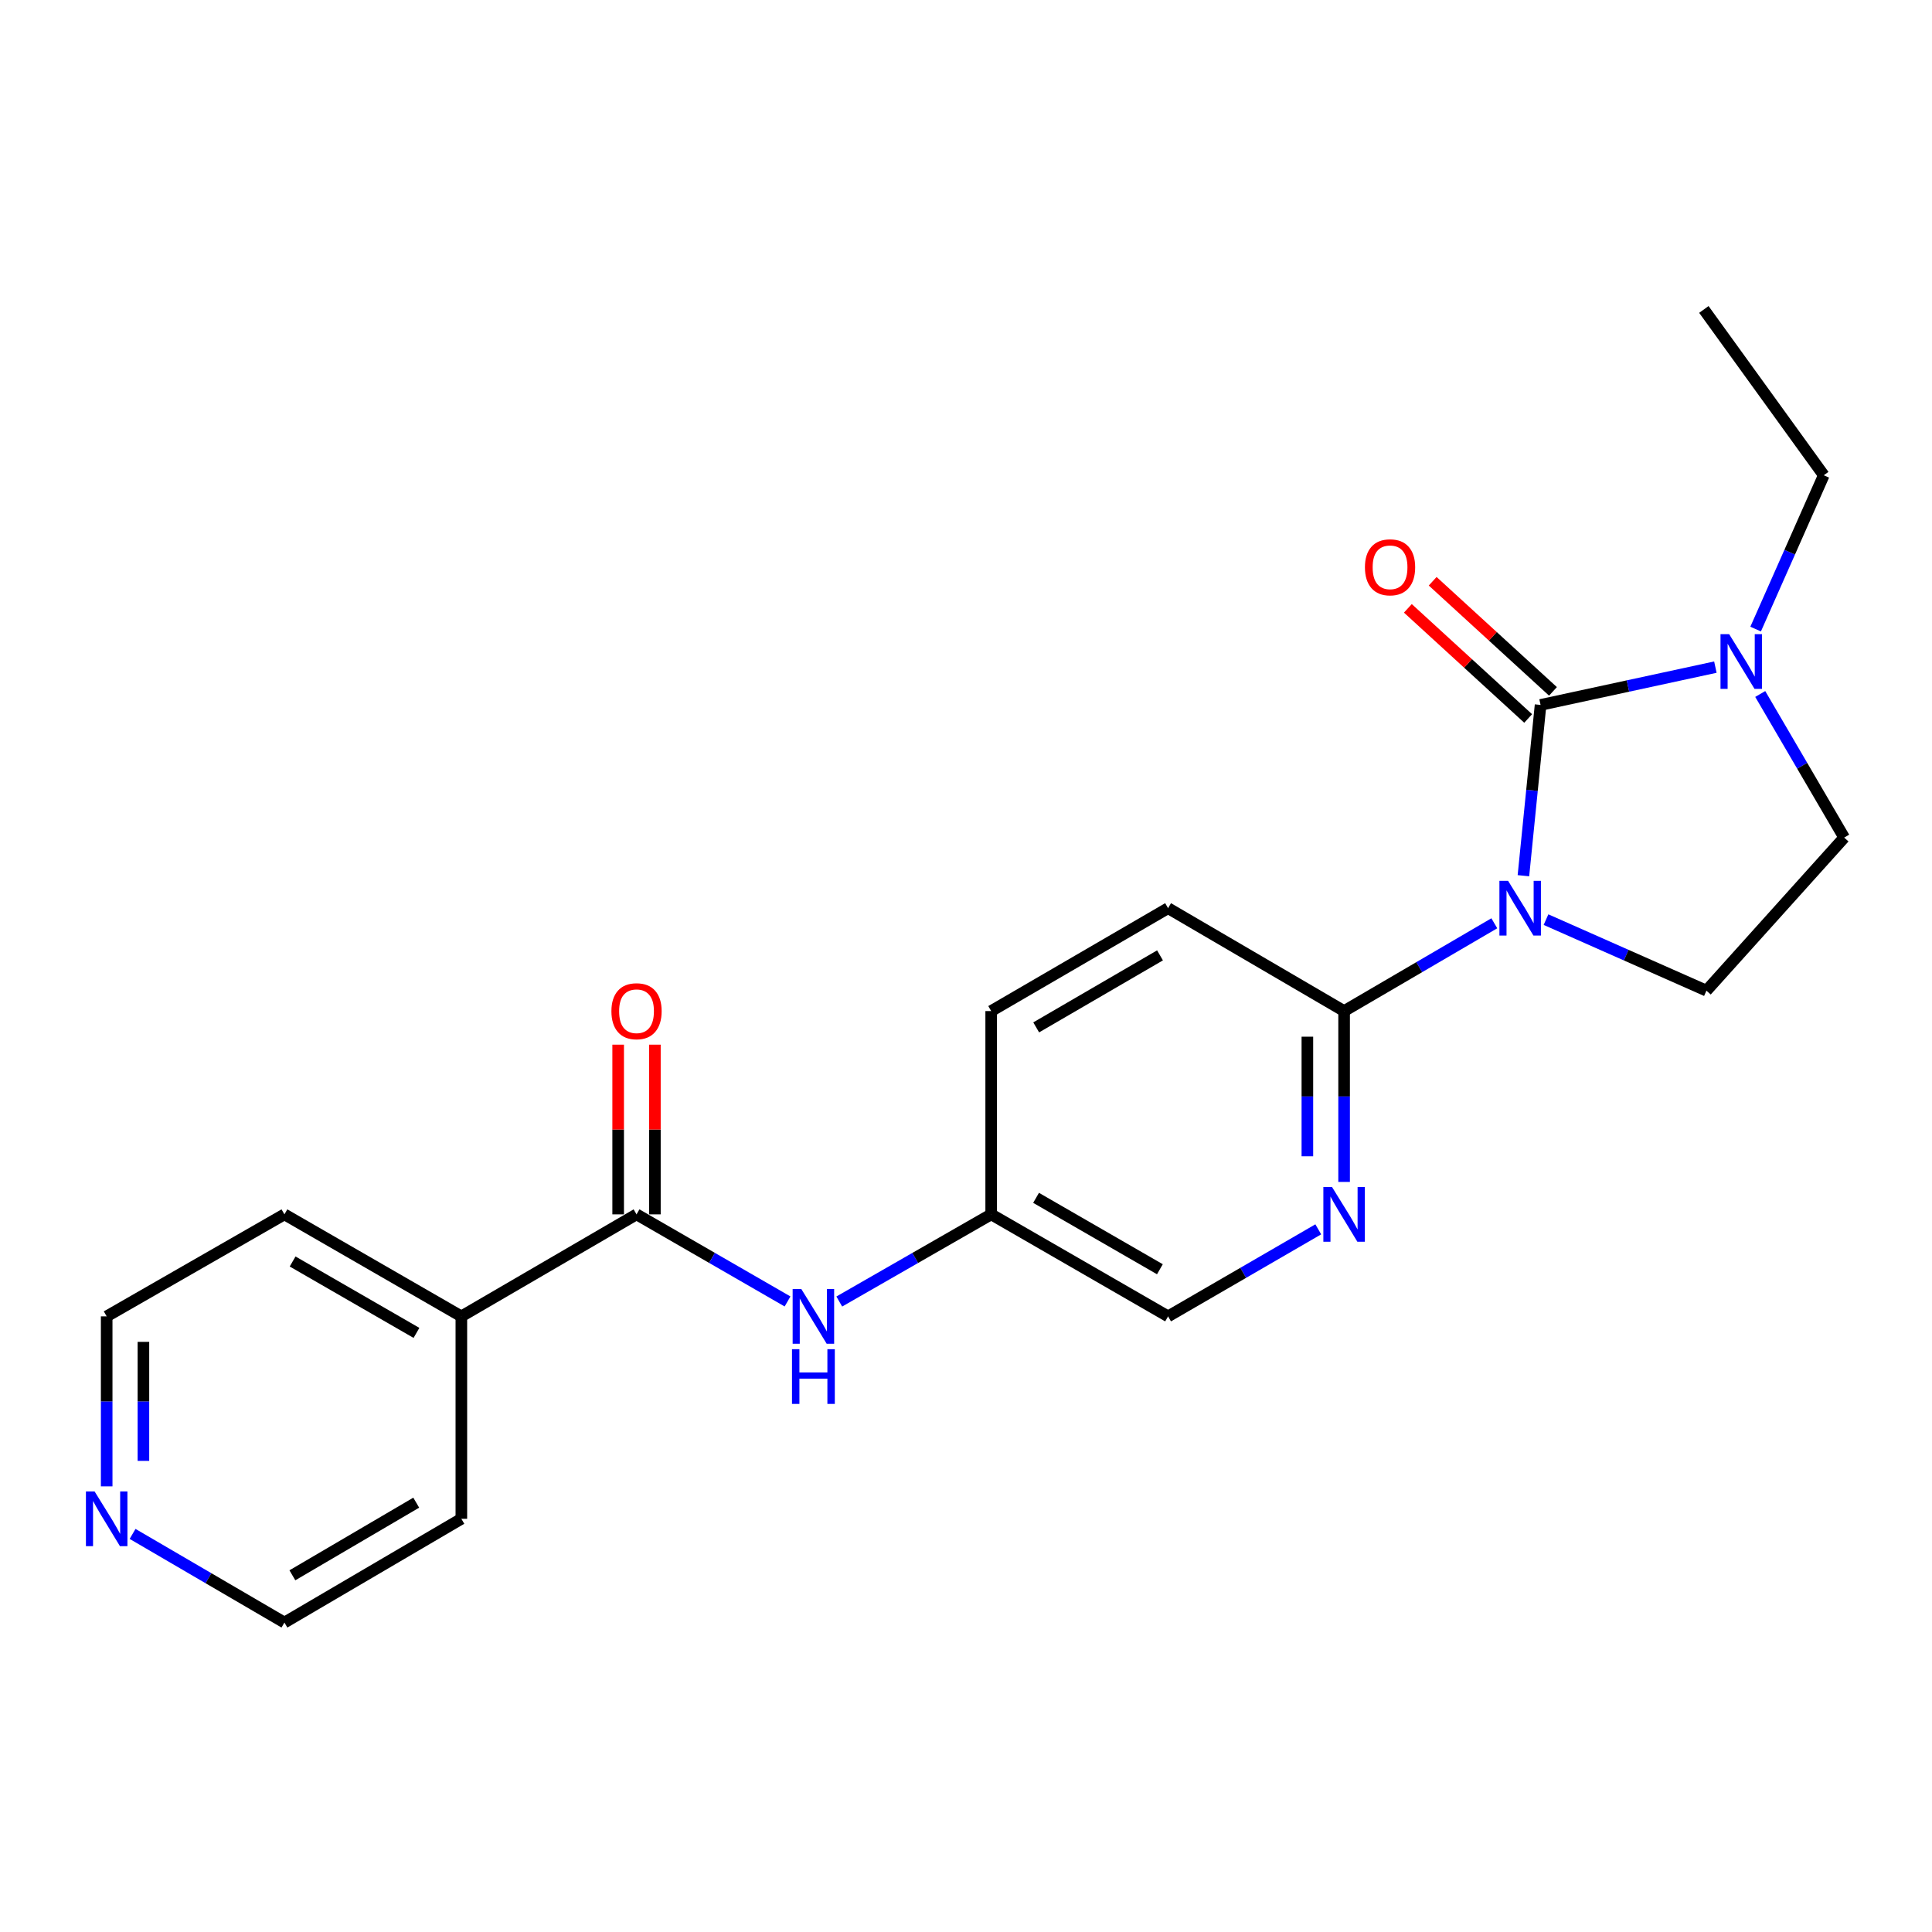 <?xml version='1.0' encoding='iso-8859-1'?>
<svg version='1.1' baseProfile='full'
              xmlns='http://www.w3.org/2000/svg'
                      xmlns:rdkit='http://www.rdkit.org/xml'
                      xmlns:xlink='http://www.w3.org/1999/xlink'
                  xml:space='preserve'
width='1000px' height='1000px' viewBox='0 0 1000 1000'>
<!-- END OF HEADER -->
<rect style='opacity:1.0;fill:#FFFFFF;stroke:none' width='1000' height='1000' x='0' y='0'> </rect>
<path class='bond-0' d='M 788.52,453.269 L 792.958,409.068' style='fill:none;fill-rule:evenodd;stroke:#0000FF;stroke-width:6px;stroke-linecap:butt;stroke-linejoin:miter;stroke-opacity:1' />
<path class='bond-0' d='M 792.958,409.068 L 797.396,364.866' style='fill:none;fill-rule:evenodd;stroke:#000000;stroke-width:6px;stroke-linecap:butt;stroke-linejoin:miter;stroke-opacity:1' />
<path class='bond-2' d='M 773.454,477.891 L 734.581,500.608' style='fill:none;fill-rule:evenodd;stroke:#0000FF;stroke-width:6px;stroke-linecap:butt;stroke-linejoin:miter;stroke-opacity:1' />
<path class='bond-2' d='M 734.581,500.608 L 695.708,523.325' style='fill:none;fill-rule:evenodd;stroke:#000000;stroke-width:6px;stroke-linecap:butt;stroke-linejoin:miter;stroke-opacity:1' />
<path class='bond-5' d='M 800.209,475.995 L 841.729,494.378' style='fill:none;fill-rule:evenodd;stroke:#0000FF;stroke-width:6px;stroke-linecap:butt;stroke-linejoin:miter;stroke-opacity:1' />
<path class='bond-5' d='M 841.729,494.378 L 883.249,512.761' style='fill:none;fill-rule:evenodd;stroke:#000000;stroke-width:6px;stroke-linecap:butt;stroke-linejoin:miter;stroke-opacity:1' />
<path class='bond-1' d='M 797.396,364.866 L 842.636,355.085' style='fill:none;fill-rule:evenodd;stroke:#000000;stroke-width:6px;stroke-linecap:butt;stroke-linejoin:miter;stroke-opacity:1' />
<path class='bond-1' d='M 842.636,355.085 L 887.875,345.304' style='fill:none;fill-rule:evenodd;stroke:#0000FF;stroke-width:6px;stroke-linecap:butt;stroke-linejoin:miter;stroke-opacity:1' />
<path class='bond-7' d='M 803.816,357.853 L 772.682,329.353' style='fill:none;fill-rule:evenodd;stroke:#000000;stroke-width:6px;stroke-linecap:butt;stroke-linejoin:miter;stroke-opacity:1' />
<path class='bond-7' d='M 772.682,329.353 L 741.548,300.853' style='fill:none;fill-rule:evenodd;stroke:#FF0000;stroke-width:6px;stroke-linecap:butt;stroke-linejoin:miter;stroke-opacity:1' />
<path class='bond-7' d='M 790.977,371.879 L 759.843,343.379' style='fill:none;fill-rule:evenodd;stroke:#000000;stroke-width:6px;stroke-linecap:butt;stroke-linejoin:miter;stroke-opacity:1' />
<path class='bond-7' d='M 759.843,343.379 L 728.708,314.879' style='fill:none;fill-rule:evenodd;stroke:#FF0000;stroke-width:6px;stroke-linecap:butt;stroke-linejoin:miter;stroke-opacity:1' />
<path class='bond-16' d='M 908.713,325.611 L 926.347,285.806' style='fill:none;fill-rule:evenodd;stroke:#0000FF;stroke-width:6px;stroke-linecap:butt;stroke-linejoin:miter;stroke-opacity:1' />
<path class='bond-16' d='M 926.347,285.806 L 943.982,246.001' style='fill:none;fill-rule:evenodd;stroke:#000000;stroke-width:6px;stroke-linecap:butt;stroke-linejoin:miter;stroke-opacity:1' />
<path class='bond-22' d='M 911.093,359.206 L 932.819,396.369' style='fill:none;fill-rule:evenodd;stroke:#0000FF;stroke-width:6px;stroke-linecap:butt;stroke-linejoin:miter;stroke-opacity:1' />
<path class='bond-22' d='M 932.819,396.369 L 954.545,433.532' style='fill:none;fill-rule:evenodd;stroke:#000000;stroke-width:6px;stroke-linecap:butt;stroke-linejoin:miter;stroke-opacity:1' />
<path class='bond-4' d='M 695.708,523.325 L 695.708,567.543' style='fill:none;fill-rule:evenodd;stroke:#000000;stroke-width:6px;stroke-linecap:butt;stroke-linejoin:miter;stroke-opacity:1' />
<path class='bond-4' d='M 695.708,567.543 L 695.708,611.762' style='fill:none;fill-rule:evenodd;stroke:#0000FF;stroke-width:6px;stroke-linecap:butt;stroke-linejoin:miter;stroke-opacity:1' />
<path class='bond-4' d='M 676.693,536.591 L 676.693,567.543' style='fill:none;fill-rule:evenodd;stroke:#000000;stroke-width:6px;stroke-linecap:butt;stroke-linejoin:miter;stroke-opacity:1' />
<path class='bond-4' d='M 676.693,567.543 L 676.693,598.496' style='fill:none;fill-rule:evenodd;stroke:#0000FF;stroke-width:6px;stroke-linecap:butt;stroke-linejoin:miter;stroke-opacity:1' />
<path class='bond-12' d='M 695.708,523.325 L 604.594,470.072' style='fill:none;fill-rule:evenodd;stroke:#000000;stroke-width:6px;stroke-linecap:butt;stroke-linejoin:miter;stroke-opacity:1' />
<path class='bond-3' d='M 329.467,628.552 L 368.55,651.093' style='fill:none;fill-rule:evenodd;stroke:#000000;stroke-width:6px;stroke-linecap:butt;stroke-linejoin:miter;stroke-opacity:1' />
<path class='bond-3' d='M 368.55,651.093 L 407.632,673.633' style='fill:none;fill-rule:evenodd;stroke:#0000FF;stroke-width:6px;stroke-linecap:butt;stroke-linejoin:miter;stroke-opacity:1' />
<path class='bond-9' d='M 338.975,628.552 L 338.975,584.634' style='fill:none;fill-rule:evenodd;stroke:#000000;stroke-width:6px;stroke-linecap:butt;stroke-linejoin:miter;stroke-opacity:1' />
<path class='bond-9' d='M 338.975,584.634 L 338.975,540.716' style='fill:none;fill-rule:evenodd;stroke:#FF0000;stroke-width:6px;stroke-linecap:butt;stroke-linejoin:miter;stroke-opacity:1' />
<path class='bond-9' d='M 319.96,628.552 L 319.96,584.634' style='fill:none;fill-rule:evenodd;stroke:#000000;stroke-width:6px;stroke-linecap:butt;stroke-linejoin:miter;stroke-opacity:1' />
<path class='bond-9' d='M 319.96,584.634 L 319.96,540.716' style='fill:none;fill-rule:evenodd;stroke:#FF0000;stroke-width:6px;stroke-linecap:butt;stroke-linejoin:miter;stroke-opacity:1' />
<path class='bond-10' d='M 329.467,628.552 L 238.797,681.351' style='fill:none;fill-rule:evenodd;stroke:#000000;stroke-width:6px;stroke-linecap:butt;stroke-linejoin:miter;stroke-opacity:1' />
<path class='bond-14' d='M 682.335,636.302 L 643.465,658.826' style='fill:none;fill-rule:evenodd;stroke:#0000FF;stroke-width:6px;stroke-linecap:butt;stroke-linejoin:miter;stroke-opacity:1' />
<path class='bond-14' d='M 643.465,658.826 L 604.594,681.351' style='fill:none;fill-rule:evenodd;stroke:#000000;stroke-width:6px;stroke-linecap:butt;stroke-linejoin:miter;stroke-opacity:1' />
<path class='bond-8' d='M 883.249,512.761 L 954.545,433.532' style='fill:none;fill-rule:evenodd;stroke:#000000;stroke-width:6px;stroke-linecap:butt;stroke-linejoin:miter;stroke-opacity:1' />
<path class='bond-6' d='M 434.407,673.667 L 473.722,651.11' style='fill:none;fill-rule:evenodd;stroke:#0000FF;stroke-width:6px;stroke-linecap:butt;stroke-linejoin:miter;stroke-opacity:1' />
<path class='bond-6' d='M 473.722,651.11 L 513.037,628.552' style='fill:none;fill-rule:evenodd;stroke:#000000;stroke-width:6px;stroke-linecap:butt;stroke-linejoin:miter;stroke-opacity:1' />
<path class='bond-19' d='M 238.797,681.351 L 238.797,786.124' style='fill:none;fill-rule:evenodd;stroke:#000000;stroke-width:6px;stroke-linecap:butt;stroke-linejoin:miter;stroke-opacity:1' />
<path class='bond-20' d='M 238.797,681.351 L 147.218,628.552' style='fill:none;fill-rule:evenodd;stroke:#000000;stroke-width:6px;stroke-linecap:butt;stroke-linejoin:miter;stroke-opacity:1' />
<path class='bond-20' d='M 215.563,689.905 L 151.458,652.946' style='fill:none;fill-rule:evenodd;stroke:#000000;stroke-width:6px;stroke-linecap:butt;stroke-linejoin:miter;stroke-opacity:1' />
<path class='bond-11' d='M 55.217,769.345 L 55.217,725.348' style='fill:none;fill-rule:evenodd;stroke:#0000FF;stroke-width:6px;stroke-linecap:butt;stroke-linejoin:miter;stroke-opacity:1' />
<path class='bond-11' d='M 55.217,725.348 L 55.217,681.351' style='fill:none;fill-rule:evenodd;stroke:#000000;stroke-width:6px;stroke-linecap:butt;stroke-linejoin:miter;stroke-opacity:1' />
<path class='bond-11' d='M 74.232,756.146 L 74.232,725.348' style='fill:none;fill-rule:evenodd;stroke:#0000FF;stroke-width:6px;stroke-linecap:butt;stroke-linejoin:miter;stroke-opacity:1' />
<path class='bond-11' d='M 74.232,725.348 L 74.232,694.55' style='fill:none;fill-rule:evenodd;stroke:#000000;stroke-width:6px;stroke-linecap:butt;stroke-linejoin:miter;stroke-opacity:1' />
<path class='bond-24' d='M 68.62,793.948 L 107.919,816.89' style='fill:none;fill-rule:evenodd;stroke:#0000FF;stroke-width:6px;stroke-linecap:butt;stroke-linejoin:miter;stroke-opacity:1' />
<path class='bond-24' d='M 107.919,816.89 L 147.218,839.831' style='fill:none;fill-rule:evenodd;stroke:#000000;stroke-width:6px;stroke-linecap:butt;stroke-linejoin:miter;stroke-opacity:1' />
<path class='bond-15' d='M 604.594,470.072 L 513.037,523.325' style='fill:none;fill-rule:evenodd;stroke:#000000;stroke-width:6px;stroke-linecap:butt;stroke-linejoin:miter;stroke-opacity:1' />
<path class='bond-15' d='M 600.421,494.497 L 536.331,531.774' style='fill:none;fill-rule:evenodd;stroke:#000000;stroke-width:6px;stroke-linecap:butt;stroke-linejoin:miter;stroke-opacity:1' />
<path class='bond-13' d='M 513.037,628.552 L 513.037,523.325' style='fill:none;fill-rule:evenodd;stroke:#000000;stroke-width:6px;stroke-linecap:butt;stroke-linejoin:miter;stroke-opacity:1' />
<path class='bond-23' d='M 513.037,628.552 L 604.594,681.351' style='fill:none;fill-rule:evenodd;stroke:#000000;stroke-width:6px;stroke-linecap:butt;stroke-linejoin:miter;stroke-opacity:1' />
<path class='bond-23' d='M 536.269,620 L 600.36,656.959' style='fill:none;fill-rule:evenodd;stroke:#000000;stroke-width:6px;stroke-linecap:butt;stroke-linejoin:miter;stroke-opacity:1' />
<path class='bond-21' d='M 943.982,246.001 L 881.918,160.169' style='fill:none;fill-rule:evenodd;stroke:#000000;stroke-width:6px;stroke-linecap:butt;stroke-linejoin:miter;stroke-opacity:1' />
<path class='bond-17' d='M 55.217,681.351 L 147.218,628.552' style='fill:none;fill-rule:evenodd;stroke:#000000;stroke-width:6px;stroke-linecap:butt;stroke-linejoin:miter;stroke-opacity:1' />
<path class='bond-18' d='M 147.218,839.831 L 238.797,786.124' style='fill:none;fill-rule:evenodd;stroke:#000000;stroke-width:6px;stroke-linecap:butt;stroke-linejoin:miter;stroke-opacity:1' />
<path class='bond-18' d='M 151.336,815.373 L 215.441,777.778' style='fill:none;fill-rule:evenodd;stroke:#000000;stroke-width:6px;stroke-linecap:butt;stroke-linejoin:miter;stroke-opacity:1' />
<path  class='atom-0' d='M 780.573 455.912
L 789.853 470.912
Q 790.773 472.392, 792.253 475.072
Q 793.733 477.752, 793.813 477.912
L 793.813 455.912
L 797.573 455.912
L 797.573 484.232
L 793.693 484.232
L 783.733 467.832
Q 782.573 465.912, 781.333 463.712
Q 780.133 461.512, 779.773 460.832
L 779.773 484.232
L 776.093 484.232
L 776.093 455.912
L 780.573 455.912
' fill='#0000FF'/>
<path  class='atom-2' d='M 895.012 328.247
L 904.292 343.247
Q 905.212 344.727, 906.692 347.407
Q 908.172 350.087, 908.252 350.247
L 908.252 328.247
L 912.012 328.247
L 912.012 356.567
L 908.132 356.567
L 898.172 340.167
Q 897.012 338.247, 895.772 336.047
Q 894.572 333.847, 894.212 333.167
L 894.212 356.567
L 890.532 356.567
L 890.532 328.247
L 895.012 328.247
' fill='#0000FF'/>
<path  class='atom-5' d='M 689.448 614.392
L 698.728 629.392
Q 699.648 630.872, 701.128 633.552
Q 702.608 636.232, 702.688 636.392
L 702.688 614.392
L 706.448 614.392
L 706.448 642.712
L 702.568 642.712
L 692.608 626.312
Q 691.448 624.392, 690.208 622.192
Q 689.008 619.992, 688.648 619.312
L 688.648 642.712
L 684.968 642.712
L 684.968 614.392
L 689.448 614.392
' fill='#0000FF'/>
<path  class='atom-7' d='M 414.754 667.191
L 424.034 682.191
Q 424.954 683.671, 426.434 686.351
Q 427.914 689.031, 427.994 689.191
L 427.994 667.191
L 431.754 667.191
L 431.754 695.511
L 427.874 695.511
L 417.914 679.111
Q 416.754 677.191, 415.514 674.991
Q 414.314 672.791, 413.954 672.111
L 413.954 695.511
L 410.274 695.511
L 410.274 667.191
L 414.754 667.191
' fill='#0000FF'/>
<path  class='atom-7' d='M 409.934 698.343
L 413.774 698.343
L 413.774 710.383
L 428.254 710.383
L 428.254 698.343
L 432.094 698.343
L 432.094 726.663
L 428.254 726.663
L 428.254 713.583
L 413.774 713.583
L 413.774 726.663
L 409.934 726.663
L 409.934 698.343
' fill='#0000FF'/>
<path  class='atom-8' d='M 706.487 293.629
Q 706.487 286.829, 709.847 283.029
Q 713.207 279.229, 719.487 279.229
Q 725.767 279.229, 729.127 283.029
Q 732.487 286.829, 732.487 293.629
Q 732.487 300.509, 729.087 304.429
Q 725.687 308.309, 719.487 308.309
Q 713.247 308.309, 709.847 304.429
Q 706.487 300.549, 706.487 293.629
M 719.487 305.109
Q 723.807 305.109, 726.127 302.229
Q 728.487 299.309, 728.487 293.629
Q 728.487 288.069, 726.127 285.269
Q 723.807 282.429, 719.487 282.429
Q 715.167 282.429, 712.807 285.229
Q 710.487 288.029, 710.487 293.629
Q 710.487 299.349, 712.807 302.229
Q 715.167 305.109, 719.487 305.109
' fill='#FF0000'/>
<path  class='atom-10' d='M 316.467 523.405
Q 316.467 516.605, 319.827 512.805
Q 323.187 509.005, 329.467 509.005
Q 335.747 509.005, 339.107 512.805
Q 342.467 516.605, 342.467 523.405
Q 342.467 530.285, 339.067 534.205
Q 335.667 538.085, 329.467 538.085
Q 323.227 538.085, 319.827 534.205
Q 316.467 530.325, 316.467 523.405
M 329.467 534.885
Q 333.787 534.885, 336.107 532.005
Q 338.467 529.085, 338.467 523.405
Q 338.467 517.845, 336.107 515.045
Q 333.787 512.205, 329.467 512.205
Q 325.147 512.205, 322.787 515.005
Q 320.467 517.805, 320.467 523.405
Q 320.467 529.125, 322.787 532.005
Q 325.147 534.885, 329.467 534.885
' fill='#FF0000'/>
<path  class='atom-12' d='M 48.957 771.964
L 58.237 786.964
Q 59.157 788.444, 60.637 791.124
Q 62.117 793.804, 62.197 793.964
L 62.197 771.964
L 65.957 771.964
L 65.957 800.284
L 62.077 800.284
L 52.117 783.884
Q 50.957 781.964, 49.717 779.764
Q 48.517 777.564, 48.157 776.884
L 48.157 800.284
L 44.477 800.284
L 44.477 771.964
L 48.957 771.964
' fill='#0000FF'/>
</svg>
